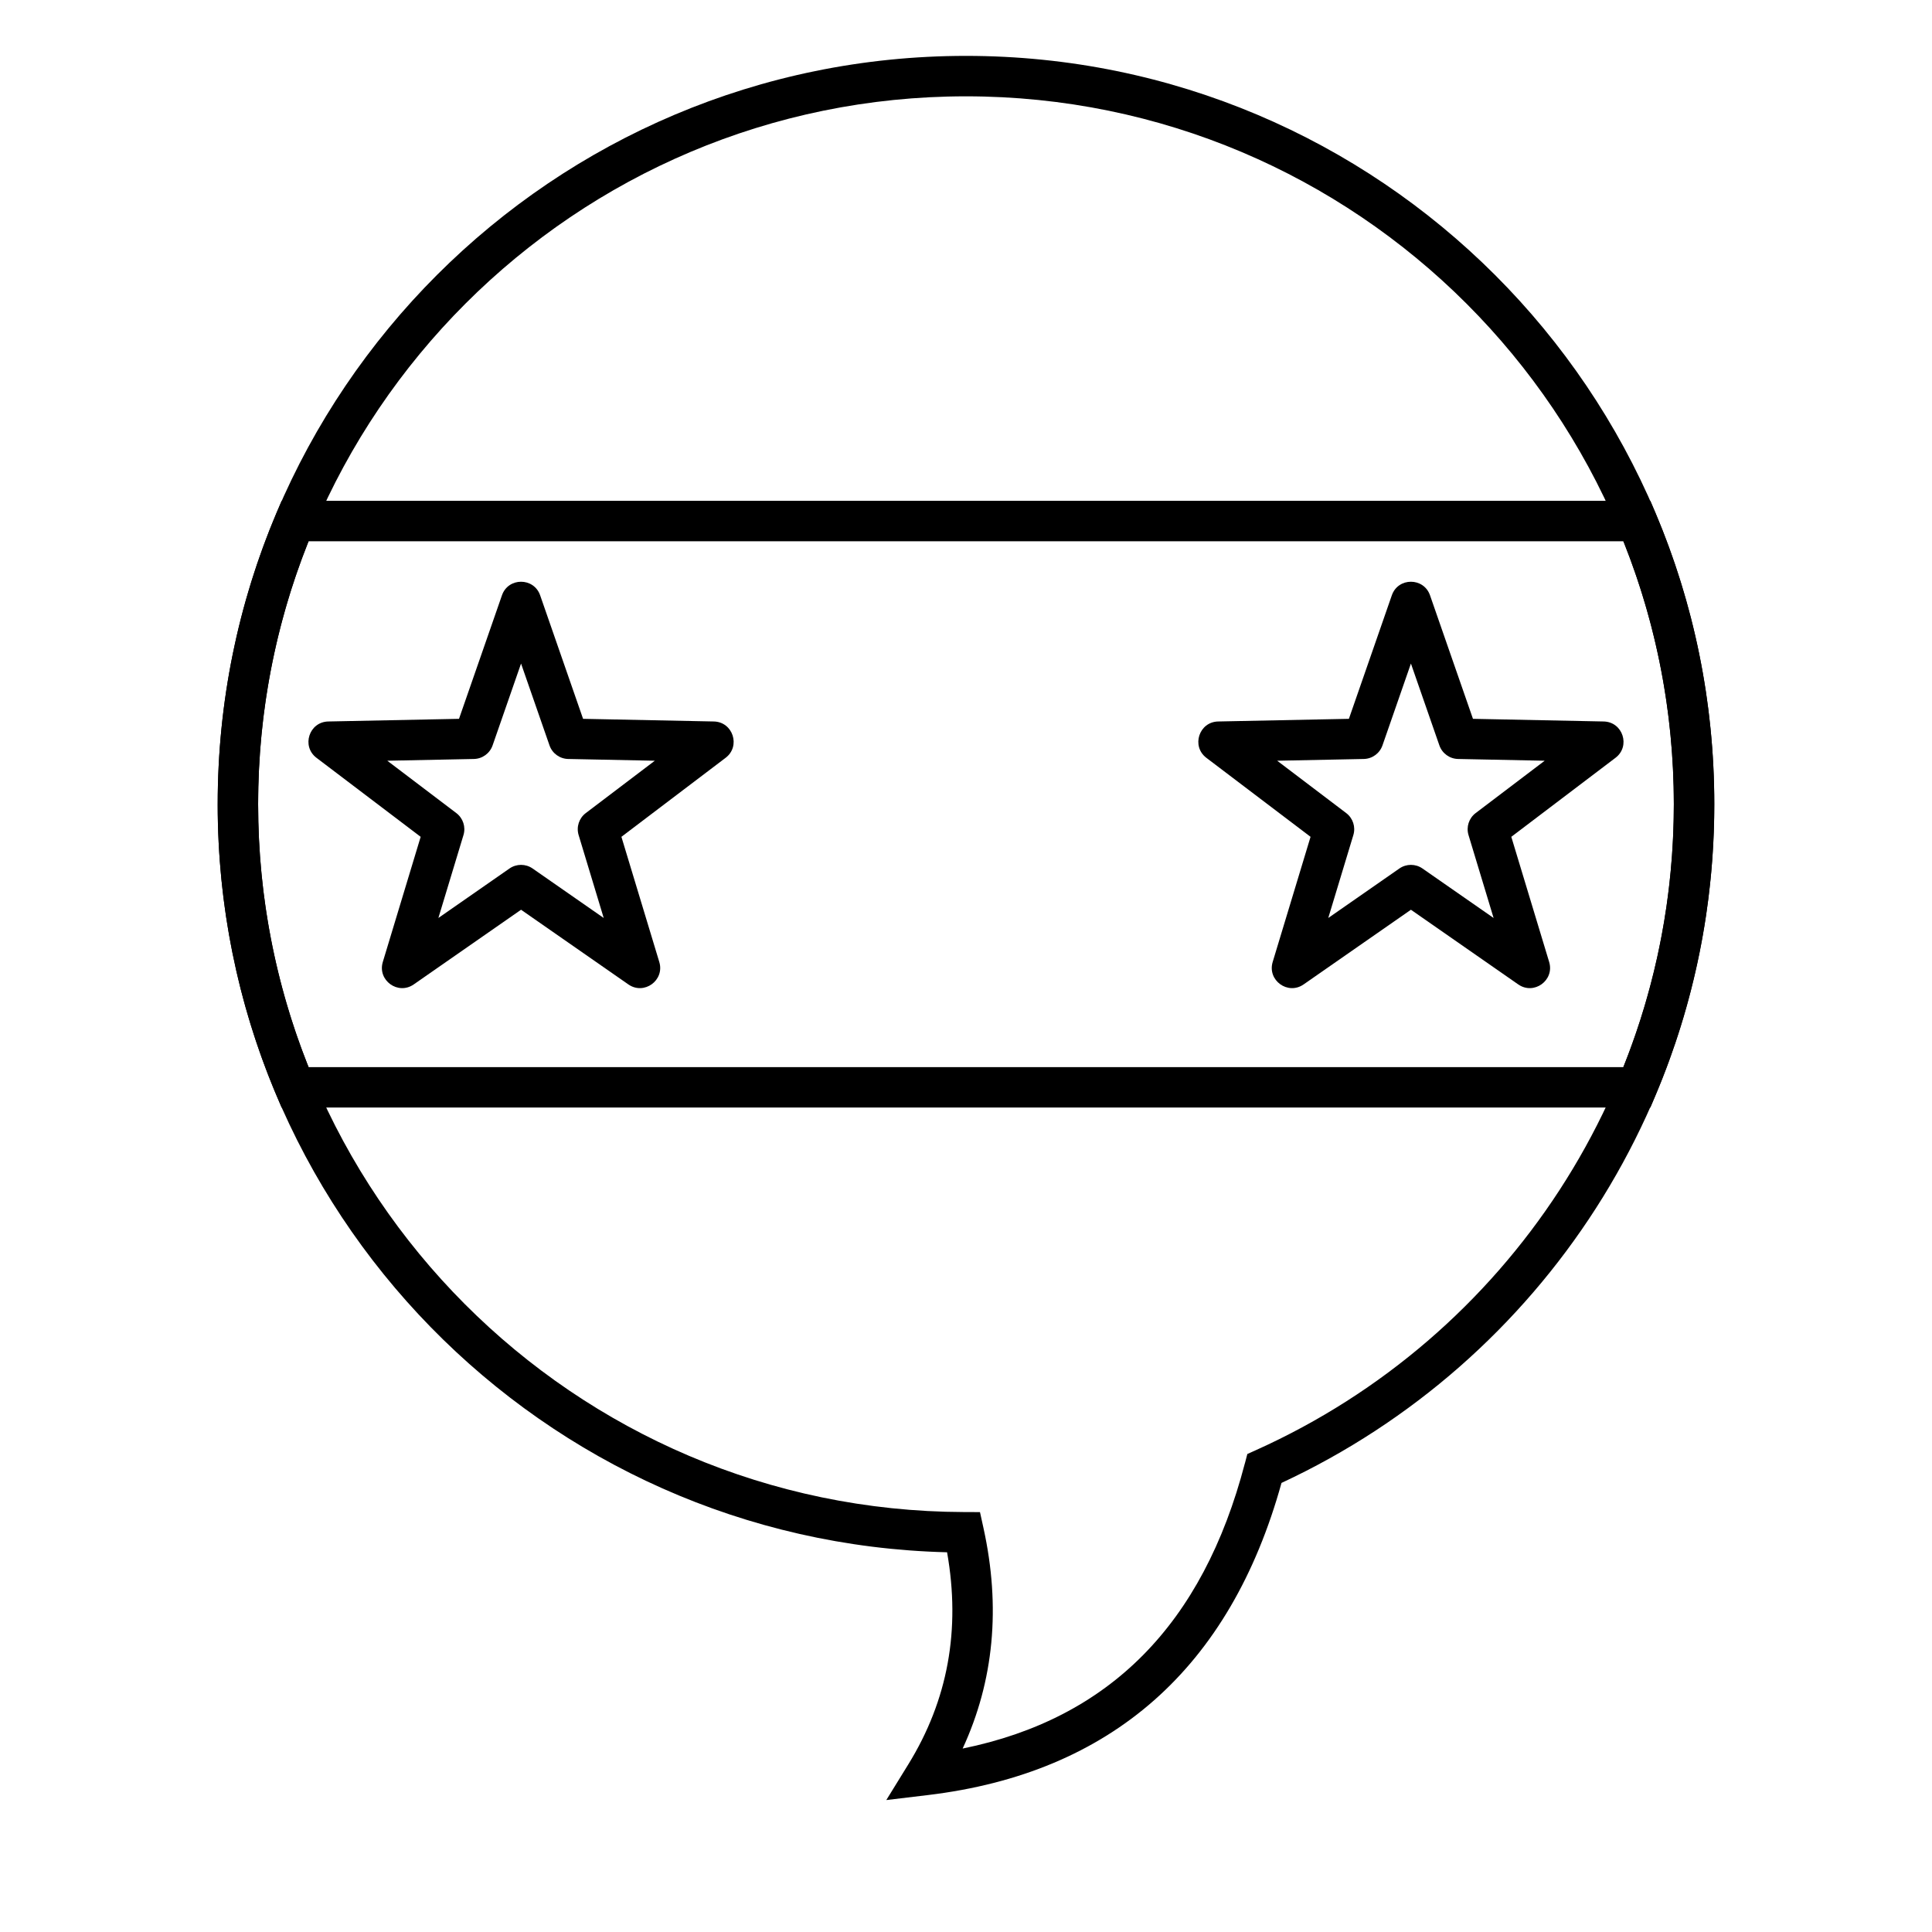 <?xml version="1.0" encoding="UTF-8"?>
<!-- Uploaded to: ICON Repo, www.svgrepo.com, Generator: ICON Repo Mixer Tools -->
<svg fill="#000000" width="800px" height="800px" version="1.1" viewBox="144 144 512 512" xmlns="http://www.w3.org/2000/svg">
 <g>
  <path d="m212.41 357.12c0 24.188 4.578 47.723 13.363 69.676h348.45c8.789-21.953 13.363-45.488 13.363-69.676s-4.574-47.723-13.363-69.676h-348.45c-8.785 21.953-13.363 45.488-13.363 69.676zm368.96-80.395 1.383 3.273c10.223 24.191 15.555 50.289 15.555 77.121 0 26.832-5.332 52.93-15.555 77.121l-1.383 3.273h-362.74l-1.383-3.273c-10.223-24.191-15.555-50.289-15.555-77.121 0-26.832 5.332-52.93 15.555-77.121l1.383-3.273z"/>
  <path d="m279.02 374.16c1.84-1.281 4.285-1.281 6.125 0l18.844 13.113-6.648-21.977c-0.648-2.144 0.105-4.469 1.895-5.82l18.297-13.875-22.957-0.465c-2.242-0.047-4.219-1.484-4.953-3.602l-7.539-21.688-7.539 21.688c-0.734 2.117-2.711 3.555-4.953 3.602l-22.957 0.465 18.297 13.875c1.785 1.352 2.543 3.676 1.895 5.82l-6.652 21.977zm-25.379 30.723c-4.172 2.902-9.664-1.09-8.191-5.953l10.031-33.164-27.609-20.938c-4.051-3.07-1.953-9.523 3.129-9.629l34.641-0.703 11.379-32.73c1.668-4.801 8.457-4.801 10.125 0l11.375 32.73 34.645 0.703c5.082 0.105 7.18 6.559 3.129 9.629l-27.613 20.938 10.035 33.164c1.473 4.863-4.019 8.855-8.191 5.953l-28.441-19.793z"/>
  <path d="m514.85 374.16c1.84-1.281 4.281-1.281 6.121 0l18.848 13.113-6.648-21.977c-0.648-2.144 0.105-4.469 1.891-5.82l18.297-13.875-22.957-0.465c-2.238-0.047-4.215-1.484-4.953-3.602l-7.539-21.688-7.539 21.688c-0.734 2.117-2.711 3.555-4.953 3.602l-22.953 0.465 18.297 13.875c1.785 1.352 2.539 3.676 1.891 5.82l-6.648 21.977zm-25.383 30.723c-4.172 2.902-9.664-1.09-8.191-5.953l10.035-33.164-27.613-20.938c-4.047-3.07-1.949-9.523 3.129-9.629l34.645-0.703 11.375-32.73c1.668-4.801 8.457-4.801 10.125 0l11.379 32.73 34.641 0.703c5.082 0.105 7.18 6.559 3.129 9.629l-27.609 20.938 10.031 33.164c1.473 4.863-4.019 8.855-8.191 5.953l-28.441-19.793z"/>
  <path d="m201.69 357.12c0-109.52 88.785-198.31 198.31-198.31 109.52 0 198.3 88.785 198.3 198.31 0 77.938-45.375 147.6-114.69 179.87-13.598 49.047-45.078 76.891-93.699 82.719l-11.031 1.324 5.832-9.457c10.48-17.004 13.906-35.656 10.273-56.207-107.23-2.656-193.3-90.422-193.3-198.25zm272.22 174.69 0.648-2.481 2.336-1.051c66.809-30.066 110.69-96.609 110.69-171.16 0-103.6-83.984-187.59-187.59-187.59-103.61 0-187.59 83.988-187.59 187.59 0 103.39 83.652 187.28 187.01 187.59l4.293 0.016 0.922 4.195c4.617 20.977 2.777 40.527-5.516 58.465 38.91-7.922 63.637-32.895 74.789-75.574z"/>
 </g>
</svg>